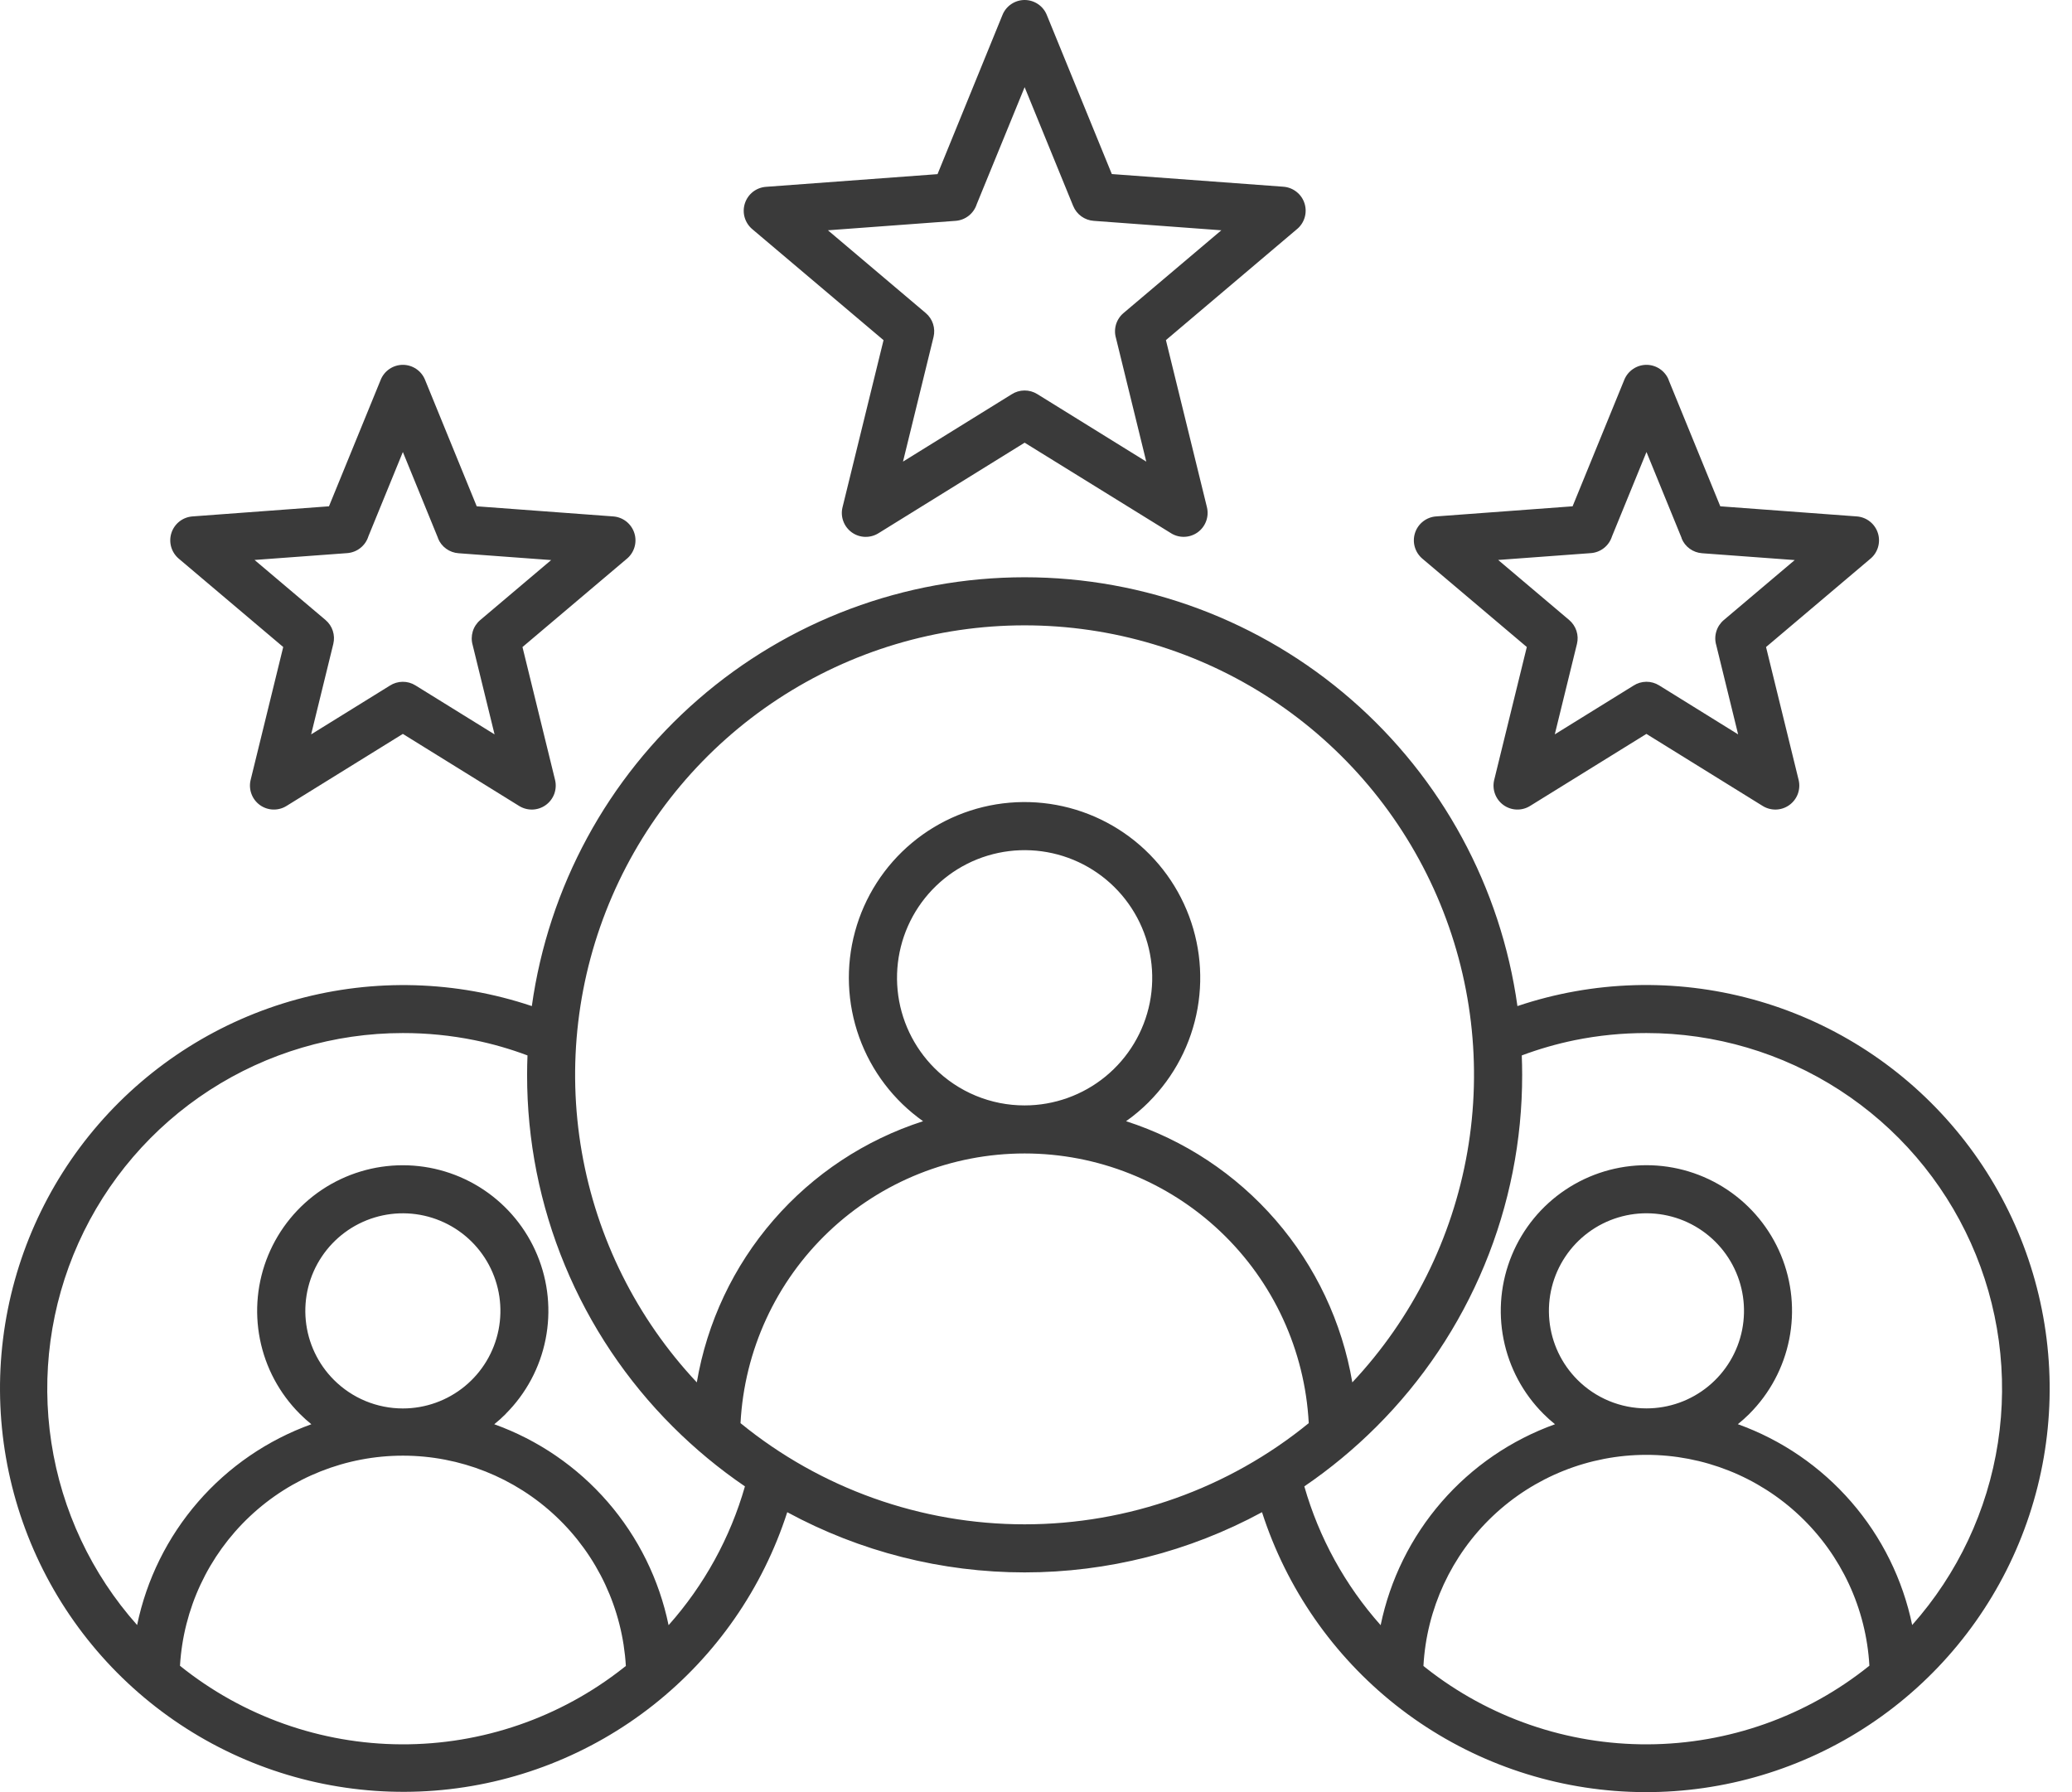 <svg width="74" height="64" viewBox="0 0 74 64" fill="none" xmlns="http://www.w3.org/2000/svg">
<path fill-rule="evenodd" clip-rule="evenodd" d="M36.594 20.615C40.881 20.616 45.024 22.166 48.258 24.981C51.493 27.795 53.601 31.683 54.194 35.929C56.904 35.017 59.823 34.932 62.581 35.684C65.339 36.435 67.811 37.99 69.683 40.151C71.555 42.311 72.742 44.979 73.093 47.816C73.445 50.653 72.945 53.53 71.657 56.082C70.369 58.634 68.351 60.745 65.86 62.147C63.369 63.549 60.517 64.179 57.667 63.956C54.818 63.733 52.098 62.668 49.855 60.896C47.613 59.123 45.948 56.724 45.072 54.003C42.469 55.414 39.555 56.153 36.594 56.153C33.633 56.153 30.719 55.414 28.116 54.003C27.24 56.722 25.575 59.119 23.333 60.889C21.091 62.66 18.373 63.724 15.525 63.946C12.677 64.168 9.827 63.538 7.338 62.137C4.849 60.735 2.832 58.625 1.545 56.075C0.258 53.525 -0.242 50.649 0.109 47.814C0.46 44.979 1.646 42.312 3.516 40.153C5.387 37.994 7.857 36.439 10.612 35.687C13.368 34.935 16.286 35.019 18.994 35.929C19.587 31.683 21.695 27.795 24.93 24.981C28.164 22.166 32.307 20.616 36.594 20.615ZM15.179 13.562C15.115 13.404 15.006 13.27 14.865 13.175C14.724 13.08 14.558 13.029 14.388 13.029C14.218 13.029 14.052 13.08 13.911 13.175C13.77 13.27 13.661 13.404 13.597 13.562L11.749 18.081L6.877 18.442C6.707 18.454 6.544 18.516 6.41 18.621C6.276 18.726 6.176 18.868 6.123 19.03C6.07 19.192 6.067 19.366 6.113 19.53C6.16 19.694 6.254 19.84 6.384 19.95L10.115 23.106L8.951 27.854C8.911 28.019 8.921 28.192 8.98 28.351C9.038 28.51 9.143 28.648 9.28 28.748C9.417 28.847 9.581 28.904 9.75 28.91C9.92 28.916 10.087 28.872 10.232 28.782L14.387 26.209L18.521 28.77C18.665 28.864 18.833 28.913 19.005 28.911C19.177 28.908 19.344 28.854 19.484 28.755C19.625 28.656 19.732 28.517 19.793 28.357C19.853 28.196 19.864 28.021 19.824 27.854L18.66 23.107L22.366 19.972C22.503 19.865 22.604 19.719 22.656 19.554C22.708 19.389 22.709 19.212 22.658 19.046C22.607 18.88 22.507 18.734 22.372 18.626C22.236 18.518 22.071 18.454 21.898 18.442L17.026 18.081L15.179 13.562ZM15.645 19.219L14.388 16.142L13.157 19.153C13.106 19.317 13.006 19.463 12.87 19.57C12.735 19.677 12.571 19.74 12.399 19.753L9.091 19.997L11.626 22.141C11.747 22.243 11.837 22.377 11.886 22.528C11.935 22.679 11.941 22.84 11.904 22.994L11.112 26.226L13.923 24.485C14.059 24.397 14.217 24.349 14.379 24.348C14.541 24.346 14.7 24.39 14.837 24.476L17.663 26.226L16.882 23.04C16.835 22.881 16.836 22.712 16.883 22.553C16.93 22.394 17.023 22.252 17.149 22.145L19.684 20.001L16.376 19.757C16.217 19.746 16.063 19.69 15.934 19.596C15.804 19.503 15.704 19.374 15.644 19.226L15.645 19.219ZM59.594 13.562C59.53 13.404 59.42 13.27 59.279 13.175C59.139 13.08 58.972 13.029 58.803 13.029C58.633 13.029 58.467 13.08 58.326 13.175C58.185 13.27 58.075 13.404 58.011 13.562L56.164 18.081L51.291 18.442C51.121 18.453 50.959 18.516 50.825 18.62C50.69 18.725 50.59 18.868 50.537 19.03C50.484 19.192 50.481 19.366 50.527 19.529C50.574 19.693 50.668 19.84 50.798 19.95L54.529 23.106L53.364 27.854C53.324 28.019 53.334 28.192 53.393 28.351C53.451 28.51 53.556 28.648 53.693 28.748C53.83 28.847 53.994 28.904 54.163 28.91C54.333 28.916 54.5 28.872 54.645 28.782L58.8 26.209L62.934 28.77C63.078 28.864 63.246 28.913 63.418 28.911C63.59 28.908 63.757 28.854 63.897 28.755C64.038 28.656 64.145 28.517 64.206 28.357C64.266 28.196 64.277 28.021 64.237 27.854L63.073 23.107L66.778 19.972C66.915 19.865 67.016 19.72 67.068 19.554C67.12 19.389 67.121 19.212 67.07 19.046C67.02 18.881 66.92 18.734 66.784 18.626C66.649 18.518 66.484 18.454 66.311 18.442L61.439 18.081L59.591 13.562H59.594ZM60.06 19.219L58.803 16.142L57.572 19.153C57.521 19.317 57.421 19.463 57.286 19.57C57.151 19.677 56.986 19.741 56.814 19.753L53.506 19.997L56.041 22.141C56.162 22.243 56.252 22.377 56.302 22.528C56.351 22.679 56.358 22.84 56.32 22.994L55.528 26.225L58.34 24.484C58.475 24.396 58.633 24.349 58.795 24.347C58.956 24.345 59.115 24.39 59.253 24.475L62.076 26.226L61.295 23.04C61.248 22.881 61.248 22.712 61.296 22.553C61.343 22.394 61.436 22.252 61.562 22.145L64.097 20.001L60.789 19.757C60.63 19.746 60.476 19.69 60.347 19.596C60.217 19.503 60.117 19.374 60.057 19.226L60.06 19.219ZM37.385 0.533L39.708 6.216L45.834 6.668C46.007 6.68 46.172 6.745 46.307 6.853C46.443 6.96 46.543 7.107 46.593 7.273C46.644 7.438 46.643 7.616 46.591 7.781C46.539 7.946 46.438 8.092 46.302 8.198L41.64 12.146L43.105 18.114C43.145 18.281 43.135 18.457 43.074 18.617C43.014 18.778 42.906 18.917 42.766 19.016C42.625 19.114 42.458 19.169 42.286 19.171C42.115 19.174 41.946 19.125 41.803 19.03L36.594 15.809L31.37 19.045C31.226 19.134 31.058 19.178 30.889 19.172C30.719 19.166 30.555 19.11 30.418 19.01C30.281 18.91 30.176 18.772 30.118 18.613C30.059 18.454 30.049 18.281 30.09 18.116L31.555 12.148L26.863 8.18C26.734 8.07 26.64 7.923 26.593 7.759C26.547 7.596 26.551 7.422 26.604 7.26C26.657 7.098 26.756 6.956 26.89 6.851C27.025 6.746 27.187 6.684 27.357 6.672L33.483 6.219L35.803 0.533C35.867 0.375 35.976 0.24 36.117 0.146C36.258 0.051 36.424 0 36.594 0C36.764 0 36.93 0.051 37.071 0.146C37.212 0.24 37.321 0.375 37.385 0.533ZM38.327 7.354L36.594 3.113L34.885 7.288C34.833 7.452 34.733 7.597 34.598 7.704C34.463 7.811 34.298 7.875 34.126 7.887L29.569 8.224L33.063 11.18C33.184 11.282 33.274 11.416 33.323 11.567C33.372 11.718 33.378 11.879 33.341 12.033L32.25 16.485L36.129 14.082C36.265 13.994 36.423 13.946 36.585 13.945C36.747 13.943 36.906 13.987 37.043 14.072L40.938 16.485L39.858 12.079C39.81 11.919 39.81 11.749 39.857 11.589C39.905 11.43 39.998 11.287 40.125 11.18L43.619 8.224L39.062 7.887C38.902 7.876 38.749 7.82 38.62 7.727C38.49 7.633 38.389 7.505 38.329 7.357L38.327 7.354ZM14.388 50.298C15.194 50.298 15.975 50.018 16.598 49.507C17.221 48.996 17.648 48.284 17.805 47.493C17.962 46.703 17.841 45.882 17.461 45.171C17.081 44.46 16.466 43.903 15.722 43.595C14.977 43.286 14.148 43.245 13.377 43.479C12.605 43.713 11.939 44.208 11.491 44.878C11.043 45.548 10.842 46.353 10.921 47.155C11 47.957 11.354 48.707 11.924 49.277C12.248 49.601 12.632 49.858 13.054 50.033C13.477 50.208 13.93 50.298 14.388 50.298ZM18.066 50.49C17.935 50.622 17.797 50.746 17.652 50.862C19.218 51.424 20.613 52.38 21.703 53.636C22.793 54.893 23.542 56.408 23.878 58.038C25.148 56.611 26.08 54.917 26.605 53.081C25.682 52.452 24.82 51.738 24.03 50.949C22.377 49.301 21.067 47.342 20.174 45.186C19.28 43.03 18.822 40.718 18.825 38.384C18.825 38.153 18.83 37.92 18.839 37.691C18.224 37.46 17.592 37.278 16.949 37.147C16.106 36.976 15.248 36.891 14.388 36.892C11.939 36.892 9.543 37.6 7.487 38.93C5.431 40.261 3.804 42.157 2.801 44.391C1.798 46.625 1.463 49.102 1.835 51.522C2.206 53.942 3.27 56.204 4.897 58.033C5.234 56.405 5.983 54.891 7.073 53.635C8.162 52.38 9.556 51.425 11.12 50.862C10.976 50.746 10.838 50.622 10.707 50.49C9.98 49.763 9.484 48.837 9.284 47.828C9.083 46.819 9.186 45.773 9.58 44.823C9.974 43.873 10.64 43.061 11.495 42.489C12.351 41.918 13.356 41.613 14.385 41.613C15.413 41.613 16.419 41.918 17.274 42.489C18.129 43.061 18.796 43.873 19.189 44.823C19.583 45.773 19.686 46.819 19.485 47.828C19.285 48.837 18.79 49.763 18.062 50.49H18.066ZM22.352 59.493C22.232 57.462 21.342 55.554 19.862 54.158C18.383 52.762 16.426 51.985 14.392 51.984C12.358 51.983 10.4 52.76 8.92 54.155C7.439 55.55 6.548 57.457 6.428 59.488C8.67 61.291 11.458 62.28 14.336 62.293C17.214 62.306 20.011 61.342 22.269 59.559L22.352 59.493ZM58.802 50.296C59.608 50.296 60.389 50.017 61.012 49.505C61.635 48.994 62.062 48.282 62.219 47.492C62.376 46.701 62.255 45.881 61.875 45.17C61.495 44.459 60.88 43.902 60.135 43.593C59.391 43.285 58.562 43.244 57.791 43.478C57.019 43.712 56.353 44.206 55.905 44.876C55.457 45.546 55.256 46.351 55.335 47.153C55.413 47.956 55.768 48.706 56.338 49.276C56.661 49.599 57.045 49.856 57.468 50.031C57.891 50.206 58.344 50.296 58.802 50.296ZM62.48 50.489C62.348 50.62 62.21 50.744 62.066 50.86C63.631 51.422 65.025 52.377 66.115 53.633C67.206 54.889 67.955 56.403 68.292 58.032C69.919 56.202 70.983 53.941 71.355 51.52C71.727 49.1 71.391 46.624 70.388 44.39C69.385 42.156 67.757 40.26 65.701 38.929C63.645 37.599 61.249 36.892 58.8 36.892C57.94 36.891 57.082 36.976 56.239 37.147C55.596 37.279 54.964 37.461 54.349 37.691C54.358 37.92 54.363 38.153 54.363 38.384C54.366 40.718 53.908 43.03 53.014 45.186C52.121 47.342 50.811 49.301 49.158 50.949C48.368 51.738 47.506 52.452 46.583 53.081C47.108 54.917 48.039 56.611 49.309 58.038C49.645 56.408 50.395 54.893 51.485 53.636C52.575 52.38 53.97 51.424 55.536 50.862C55.391 50.746 55.253 50.622 55.122 50.49C54.395 49.763 53.899 48.836 53.699 47.827C53.498 46.818 53.601 45.773 53.995 44.822C54.388 43.872 55.055 43.059 55.91 42.488C56.766 41.916 57.771 41.611 58.8 41.611C59.829 41.611 60.834 41.916 61.69 42.488C62.545 43.059 63.212 43.872 63.606 44.822C63.999 45.773 64.102 46.818 63.901 47.827C63.701 48.836 63.205 49.763 62.478 50.49L62.48 50.489ZM66.764 59.486C66.65 57.45 65.761 55.535 64.279 54.135C62.798 52.734 60.836 51.954 58.797 51.955C56.758 51.956 54.797 52.737 53.316 54.139C51.836 55.541 50.948 57.457 50.837 59.493L50.918 59.559C53.176 61.342 55.973 62.306 58.851 62.293C61.729 62.28 64.517 61.291 66.76 59.488L66.764 59.486ZM36.594 39.476C37.648 39.476 38.67 39.11 39.485 38.441C40.3 37.772 40.858 36.841 41.064 35.807C41.269 34.773 41.11 33.699 40.613 32.77C40.116 31.84 39.312 31.111 38.337 30.707C37.363 30.304 36.279 30.251 35.27 30.557C34.261 30.863 33.39 31.51 32.804 32.386C32.218 33.263 31.955 34.316 32.058 35.365C32.161 36.414 32.626 37.395 33.371 38.141C33.794 38.565 34.296 38.901 34.849 39.13C35.402 39.359 35.995 39.477 36.594 39.476ZM41.03 39.355C40.779 39.606 40.507 39.835 40.217 40.04C42.288 40.707 44.136 41.929 45.561 43.574C46.986 45.218 47.932 47.222 48.297 49.367C50.44 47.084 51.868 44.224 52.405 41.139C52.943 38.054 52.566 34.88 51.322 32.006C50.078 29.133 48.02 26.686 45.403 24.967C42.786 23.248 39.723 22.332 36.592 22.332C33.46 22.332 30.397 23.248 27.78 24.967C25.163 26.686 23.105 29.133 21.861 32.006C20.617 34.88 20.241 38.054 20.778 41.139C21.315 44.224 22.743 47.084 24.886 49.367C25.251 47.222 26.197 45.218 27.622 43.574C29.047 41.929 30.895 40.707 32.967 40.04C31.916 39.297 31.12 38.249 30.685 37.038C30.251 35.828 30.198 34.512 30.536 33.271C30.873 32.03 31.584 30.922 32.572 30.098C33.56 29.274 34.778 28.774 36.059 28.665C37.341 28.556 38.626 28.844 39.738 29.489C40.851 30.134 41.739 31.106 42.281 32.273C42.823 33.439 42.994 34.744 42.77 36.011C42.546 37.278 41.938 38.445 41.028 39.355H41.03ZM46.741 50.823C46.605 48.223 45.477 45.775 43.589 43.983C41.701 42.191 39.197 41.192 36.594 41.192C33.991 41.192 31.487 42.191 29.599 43.983C27.711 45.775 26.583 48.223 26.447 50.823C29.312 53.16 32.896 54.436 36.594 54.436C40.292 54.436 43.876 53.16 46.741 50.823Z" fill="#3A3A3A"/>
</svg>
